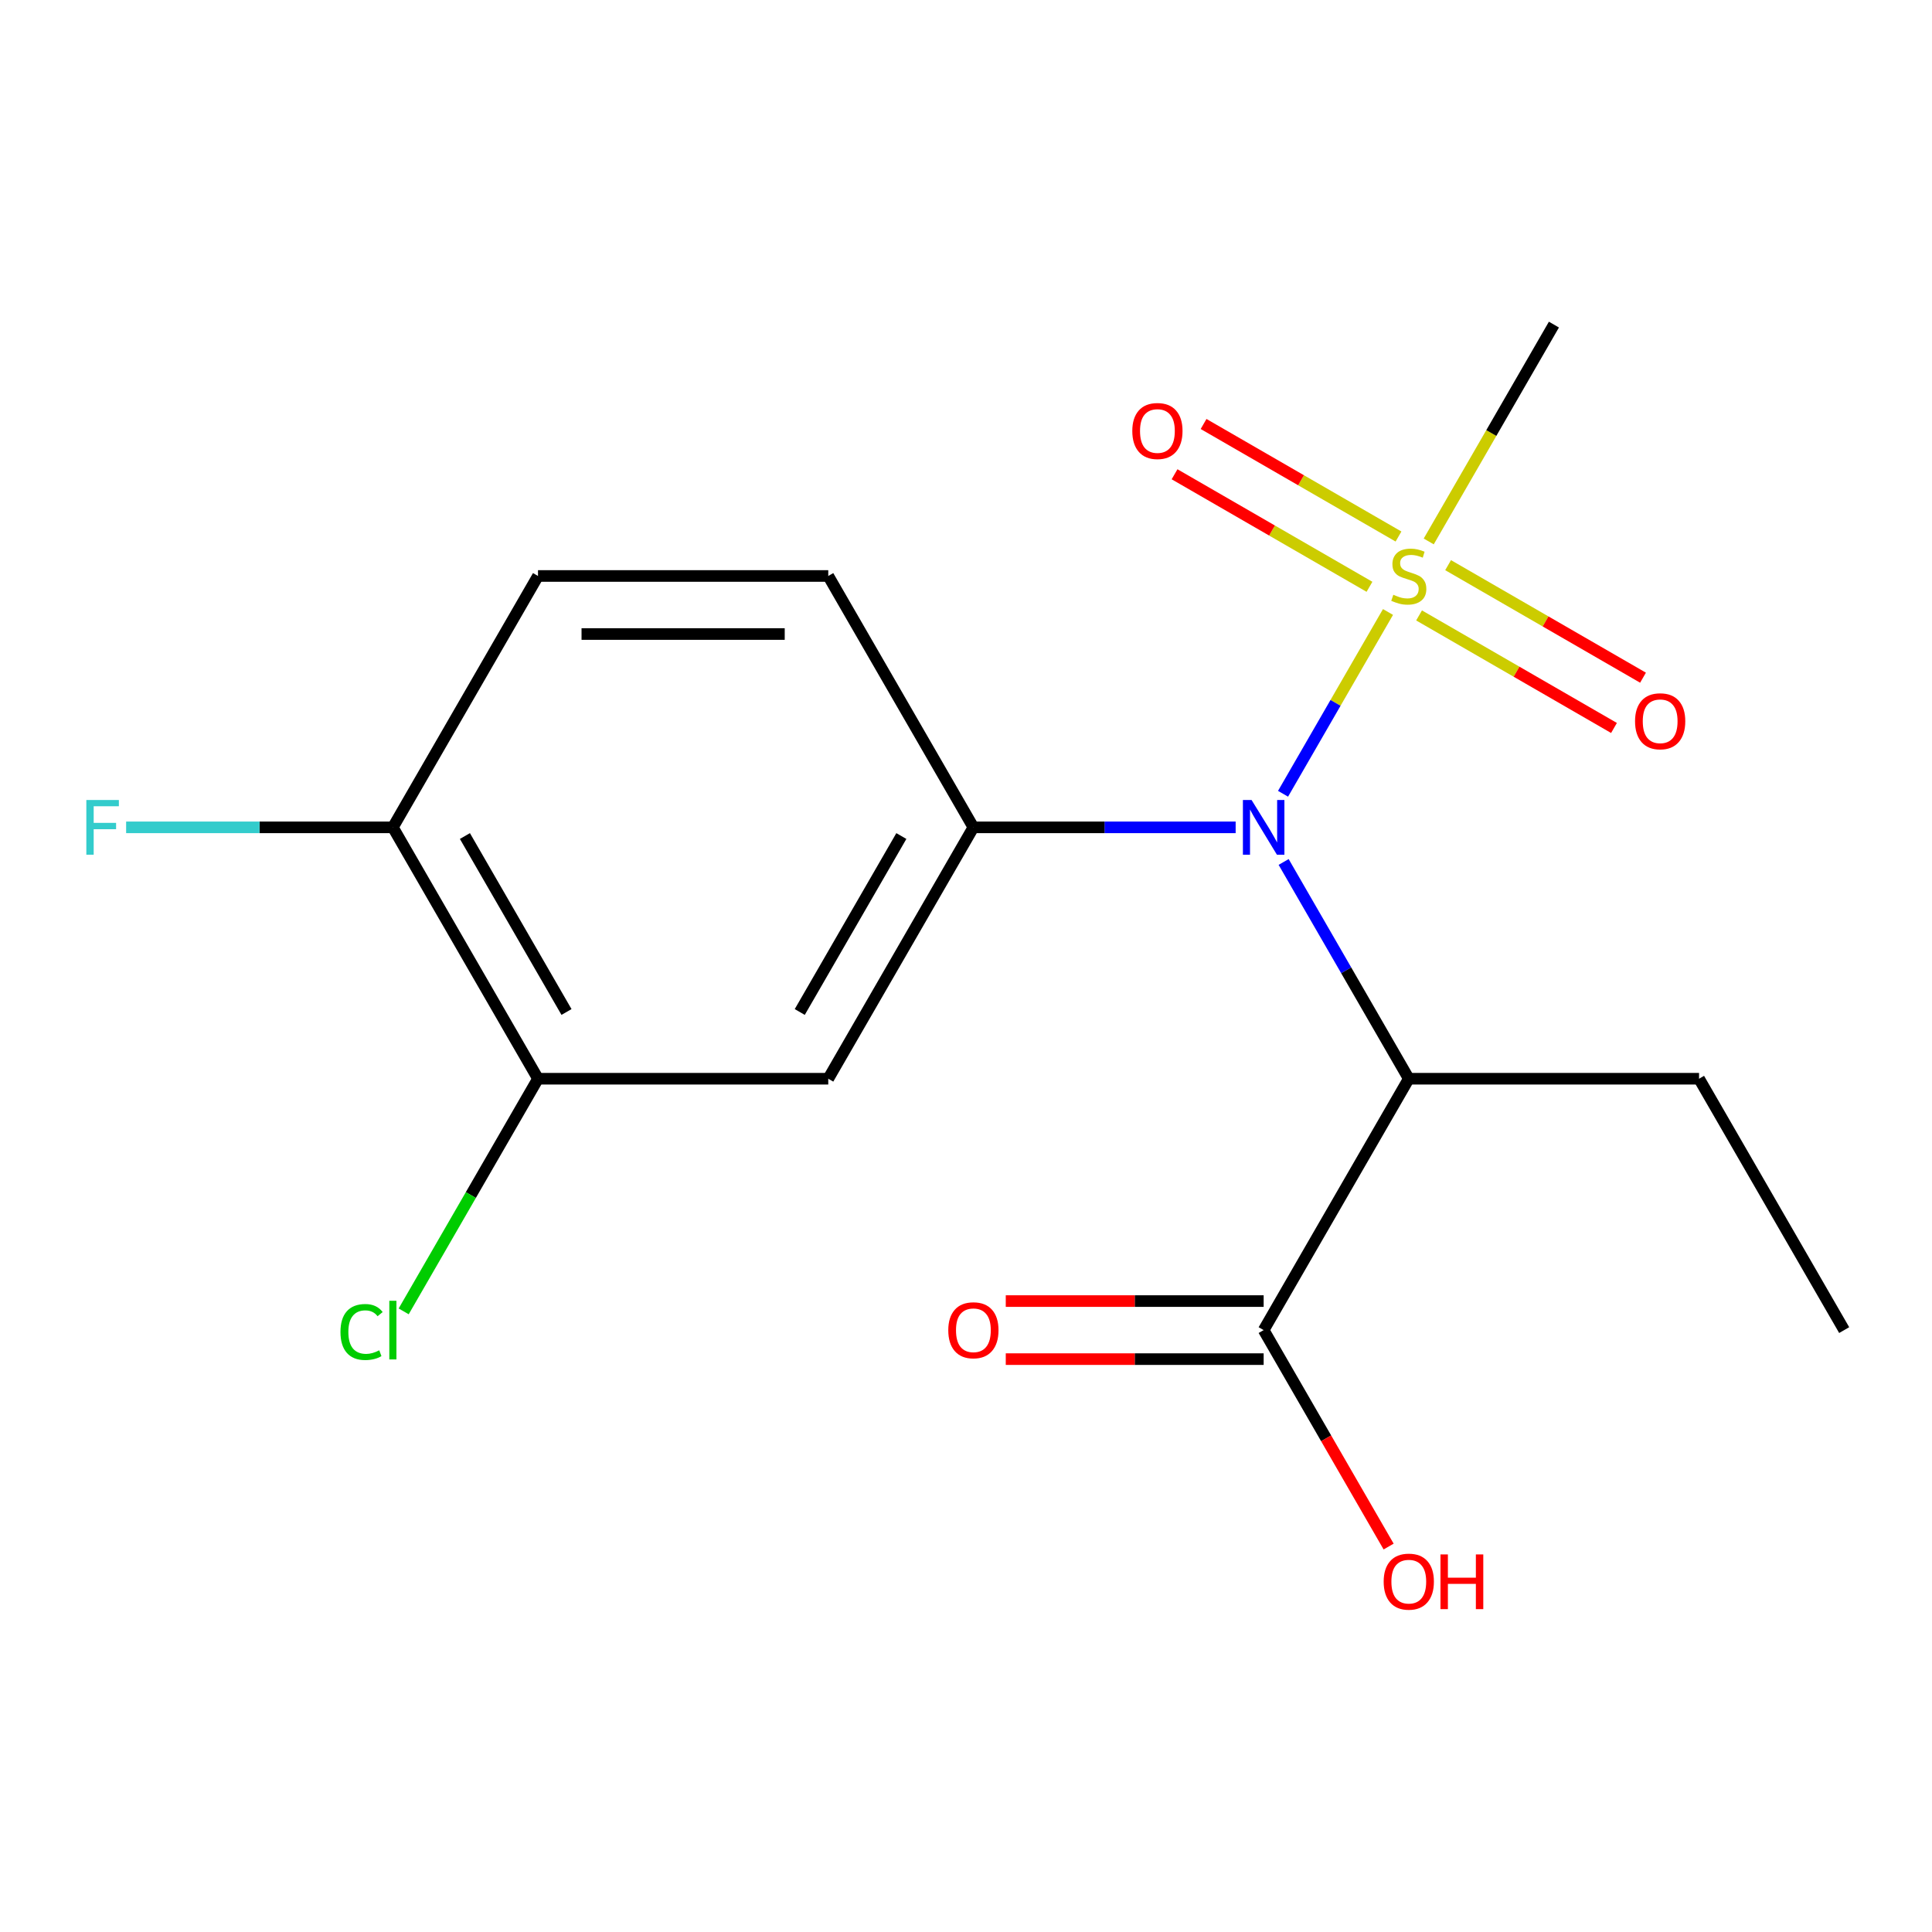 <?xml version='1.0' encoding='iso-8859-1'?>
<svg version='1.1' baseProfile='full'
              xmlns='http://www.w3.org/2000/svg'
                      xmlns:rdkit='http://www.rdkit.org/xml'
                      xmlns:xlink='http://www.w3.org/1999/xlink'
                  xml:space='preserve'
width='1000px' height='1000px' viewBox='0 0 1000 1000'>
<!-- END OF HEADER -->
<rect style='opacity:1.0;fill:#FFFFFF;stroke:none' width='1000' height='1000' x='0' y='0'> </rect>
<path class='bond-0' d='M 718.427,316.761 L 691.263,363.809' style='fill:none;fill-rule:evenodd;stroke:#CCCC00;stroke-width:6px;stroke-linecap:butt;stroke-linejoin:miter;stroke-opacity:1' />
<path class='bond-0' d='M 691.263,363.809 L 664.1,410.858' style='fill:none;fill-rule:evenodd;stroke:#0000FF;stroke-width:6px;stroke-linecap:butt;stroke-linejoin:miter;stroke-opacity:1' />
<path class='bond-6' d='M 723.862,277.703 L 673.417,248.578' style='fill:none;fill-rule:evenodd;stroke:#CCCC00;stroke-width:6px;stroke-linecap:butt;stroke-linejoin:miter;stroke-opacity:1' />
<path class='bond-6' d='M 673.417,248.578 L 622.972,219.454' style='fill:none;fill-rule:evenodd;stroke:#FF0000;stroke-width:6px;stroke-linecap:butt;stroke-linejoin:miter;stroke-opacity:1' />
<path class='bond-6' d='M 708.838,303.725 L 658.393,274.6' style='fill:none;fill-rule:evenodd;stroke:#CCCC00;stroke-width:6px;stroke-linecap:butt;stroke-linejoin:miter;stroke-opacity:1' />
<path class='bond-6' d='M 658.393,274.6 L 607.948,245.476' style='fill:none;fill-rule:evenodd;stroke:#FF0000;stroke-width:6px;stroke-linecap:butt;stroke-linejoin:miter;stroke-opacity:1' />
<path class='bond-7' d='M 734.51,318.547 L 784.955,347.671' style='fill:none;fill-rule:evenodd;stroke:#CCCC00;stroke-width:6px;stroke-linecap:butt;stroke-linejoin:miter;stroke-opacity:1' />
<path class='bond-7' d='M 784.955,347.671 L 835.4,376.795' style='fill:none;fill-rule:evenodd;stroke:#FF0000;stroke-width:6px;stroke-linecap:butt;stroke-linejoin:miter;stroke-opacity:1' />
<path class='bond-7' d='M 749.534,292.524 L 799.979,321.649' style='fill:none;fill-rule:evenodd;stroke:#CCCC00;stroke-width:6px;stroke-linecap:butt;stroke-linejoin:miter;stroke-opacity:1' />
<path class='bond-7' d='M 799.979,321.649 L 850.424,350.773' style='fill:none;fill-rule:evenodd;stroke:#FF0000;stroke-width:6px;stroke-linecap:butt;stroke-linejoin:miter;stroke-opacity:1' />
<path class='bond-12' d='M 739.507,280.249 L 771.906,224.131' style='fill:none;fill-rule:evenodd;stroke:#CCCC00;stroke-width:6px;stroke-linecap:butt;stroke-linejoin:miter;stroke-opacity:1' />
<path class='bond-12' d='M 771.906,224.131 L 804.306,168.013' style='fill:none;fill-rule:evenodd;stroke:#000000;stroke-width:6px;stroke-linecap:butt;stroke-linejoin:miter;stroke-opacity:1' />
<path class='bond-1' d='M 664.41,446.152 L 696.798,502.249' style='fill:none;fill-rule:evenodd;stroke:#0000FF;stroke-width:6px;stroke-linecap:butt;stroke-linejoin:miter;stroke-opacity:1' />
<path class='bond-1' d='M 696.798,502.249 L 729.186,558.347' style='fill:none;fill-rule:evenodd;stroke:#000000;stroke-width:6px;stroke-linecap:butt;stroke-linejoin:miter;stroke-opacity:1' />
<path class='bond-2' d='M 639.571,428.236 L 571.699,428.236' style='fill:none;fill-rule:evenodd;stroke:#0000FF;stroke-width:6px;stroke-linecap:butt;stroke-linejoin:miter;stroke-opacity:1' />
<path class='bond-2' d='M 571.699,428.236 L 503.827,428.236' style='fill:none;fill-rule:evenodd;stroke:#000000;stroke-width:6px;stroke-linecap:butt;stroke-linejoin:miter;stroke-opacity:1' />
<path class='bond-4' d='M 729.186,558.347 L 654.066,688.458' style='fill:none;fill-rule:evenodd;stroke:#000000;stroke-width:6px;stroke-linecap:butt;stroke-linejoin:miter;stroke-opacity:1' />
<path class='bond-16' d='M 729.186,558.347 L 879.426,558.347' style='fill:none;fill-rule:evenodd;stroke:#000000;stroke-width:6px;stroke-linecap:butt;stroke-linejoin:miter;stroke-opacity:1' />
<path class='bond-3' d='M 503.827,428.236 L 428.707,558.347' style='fill:none;fill-rule:evenodd;stroke:#000000;stroke-width:6px;stroke-linecap:butt;stroke-linejoin:miter;stroke-opacity:1' />
<path class='bond-3' d='M 466.537,432.729 L 413.953,523.806' style='fill:none;fill-rule:evenodd;stroke:#000000;stroke-width:6px;stroke-linecap:butt;stroke-linejoin:miter;stroke-opacity:1' />
<path class='bond-9' d='M 503.827,428.236 L 428.707,298.125' style='fill:none;fill-rule:evenodd;stroke:#000000;stroke-width:6px;stroke-linecap:butt;stroke-linejoin:miter;stroke-opacity:1' />
<path class='bond-5' d='M 428.707,558.347 L 278.468,558.347' style='fill:none;fill-rule:evenodd;stroke:#000000;stroke-width:6px;stroke-linecap:butt;stroke-linejoin:miter;stroke-opacity:1' />
<path class='bond-10' d='M 654.066,673.434 L 587.325,673.434' style='fill:none;fill-rule:evenodd;stroke:#000000;stroke-width:6px;stroke-linecap:butt;stroke-linejoin:miter;stroke-opacity:1' />
<path class='bond-10' d='M 587.325,673.434 L 520.583,673.434' style='fill:none;fill-rule:evenodd;stroke:#FF0000;stroke-width:6px;stroke-linecap:butt;stroke-linejoin:miter;stroke-opacity:1' />
<path class='bond-10' d='M 654.066,703.482 L 587.325,703.482' style='fill:none;fill-rule:evenodd;stroke:#000000;stroke-width:6px;stroke-linecap:butt;stroke-linejoin:miter;stroke-opacity:1' />
<path class='bond-10' d='M 587.325,703.482 L 520.583,703.482' style='fill:none;fill-rule:evenodd;stroke:#FF0000;stroke-width:6px;stroke-linecap:butt;stroke-linejoin:miter;stroke-opacity:1' />
<path class='bond-14' d='M 654.066,688.458 L 686.408,744.476' style='fill:none;fill-rule:evenodd;stroke:#000000;stroke-width:6px;stroke-linecap:butt;stroke-linejoin:miter;stroke-opacity:1' />
<path class='bond-14' d='M 686.408,744.476 L 718.75,800.493' style='fill:none;fill-rule:evenodd;stroke:#FF0000;stroke-width:6px;stroke-linecap:butt;stroke-linejoin:miter;stroke-opacity:1' />
<path class='bond-13' d='M 278.468,558.347 L 243.706,618.556' style='fill:none;fill-rule:evenodd;stroke:#000000;stroke-width:6px;stroke-linecap:butt;stroke-linejoin:miter;stroke-opacity:1' />
<path class='bond-13' d='M 243.706,618.556 L 208.944,678.766' style='fill:none;fill-rule:evenodd;stroke:#00CC00;stroke-width:6px;stroke-linecap:butt;stroke-linejoin:miter;stroke-opacity:1' />
<path class='bond-18' d='M 278.468,558.347 L 203.348,428.236' style='fill:none;fill-rule:evenodd;stroke:#000000;stroke-width:6px;stroke-linecap:butt;stroke-linejoin:miter;stroke-opacity:1' />
<path class='bond-18' d='M 293.222,523.806 L 240.638,432.729' style='fill:none;fill-rule:evenodd;stroke:#000000;stroke-width:6px;stroke-linecap:butt;stroke-linejoin:miter;stroke-opacity:1' />
<path class='bond-8' d='M 203.348,428.236 L 278.468,298.125' style='fill:none;fill-rule:evenodd;stroke:#000000;stroke-width:6px;stroke-linecap:butt;stroke-linejoin:miter;stroke-opacity:1' />
<path class='bond-15' d='M 203.348,428.236 L 134.316,428.236' style='fill:none;fill-rule:evenodd;stroke:#000000;stroke-width:6px;stroke-linecap:butt;stroke-linejoin:miter;stroke-opacity:1' />
<path class='bond-15' d='M 134.316,428.236 L 65.284,428.236' style='fill:none;fill-rule:evenodd;stroke:#33CCCC;stroke-width:6px;stroke-linecap:butt;stroke-linejoin:miter;stroke-opacity:1' />
<path class='bond-11' d='M 428.707,298.125 L 278.468,298.125' style='fill:none;fill-rule:evenodd;stroke:#000000;stroke-width:6px;stroke-linecap:butt;stroke-linejoin:miter;stroke-opacity:1' />
<path class='bond-11' d='M 406.171,328.172 L 301.004,328.172' style='fill:none;fill-rule:evenodd;stroke:#000000;stroke-width:6px;stroke-linecap:butt;stroke-linejoin:miter;stroke-opacity:1' />
<path class='bond-17' d='M 879.426,558.347 L 954.545,688.458' style='fill:none;fill-rule:evenodd;stroke:#000000;stroke-width:6px;stroke-linecap:butt;stroke-linejoin:miter;stroke-opacity:1' />
<path  class='atom-0' d='M 721.186 307.845
Q 721.506 307.965, 722.826 308.525
Q 724.146 309.085, 725.586 309.445
Q 727.066 309.765, 728.506 309.765
Q 731.186 309.765, 732.746 308.485
Q 734.306 307.165, 734.306 304.885
Q 734.306 303.325, 733.506 302.365
Q 732.746 301.405, 731.546 300.885
Q 730.346 300.365, 728.346 299.765
Q 725.826 299.005, 724.306 298.285
Q 722.826 297.565, 721.746 296.045
Q 720.706 294.525, 720.706 291.965
Q 720.706 288.405, 723.106 286.205
Q 725.546 284.005, 730.346 284.005
Q 733.626 284.005, 737.346 285.565
L 736.426 288.645
Q 733.026 287.245, 730.466 287.245
Q 727.706 287.245, 726.186 288.405
Q 724.666 289.525, 724.706 291.485
Q 724.706 293.005, 725.466 293.925
Q 726.266 294.845, 727.386 295.365
Q 728.546 295.885, 730.466 296.485
Q 733.026 297.285, 734.546 298.085
Q 736.066 298.885, 737.146 300.525
Q 738.266 302.125, 738.266 304.885
Q 738.266 308.805, 735.626 310.925
Q 733.026 313.005, 728.666 313.005
Q 726.146 313.005, 724.226 312.445
Q 722.346 311.925, 720.106 311.005
L 721.186 307.845
' fill='#CCCC00'/>
<path  class='atom-1' d='M 647.806 414.076
L 657.086 429.076
Q 658.006 430.556, 659.486 433.236
Q 660.966 435.916, 661.046 436.076
L 661.046 414.076
L 664.806 414.076
L 664.806 442.396
L 660.926 442.396
L 650.966 425.996
Q 649.806 424.076, 648.566 421.876
Q 647.366 419.676, 647.006 418.996
L 647.006 442.396
L 643.326 442.396
L 643.326 414.076
L 647.806 414.076
' fill='#0000FF'/>
<path  class='atom-7' d='M 586.075 223.085
Q 586.075 216.285, 589.435 212.485
Q 592.795 208.685, 599.075 208.685
Q 605.355 208.685, 608.715 212.485
Q 612.075 216.285, 612.075 223.085
Q 612.075 229.965, 608.675 233.885
Q 605.275 237.765, 599.075 237.765
Q 592.835 237.765, 589.435 233.885
Q 586.075 230.005, 586.075 223.085
M 599.075 234.565
Q 603.395 234.565, 605.715 231.685
Q 608.075 228.765, 608.075 223.085
Q 608.075 217.525, 605.715 214.725
Q 603.395 211.885, 599.075 211.885
Q 594.755 211.885, 592.395 214.685
Q 590.075 217.485, 590.075 223.085
Q 590.075 228.805, 592.395 231.685
Q 594.755 234.565, 599.075 234.565
' fill='#FF0000'/>
<path  class='atom-8' d='M 846.297 373.324
Q 846.297 366.524, 849.657 362.724
Q 853.017 358.924, 859.297 358.924
Q 865.577 358.924, 868.937 362.724
Q 872.297 366.524, 872.297 373.324
Q 872.297 380.204, 868.897 384.124
Q 865.497 388.004, 859.297 388.004
Q 853.057 388.004, 849.657 384.124
Q 846.297 380.244, 846.297 373.324
M 859.297 384.804
Q 863.617 384.804, 865.937 381.924
Q 868.297 379.004, 868.297 373.324
Q 868.297 367.764, 865.937 364.964
Q 863.617 362.124, 859.297 362.124
Q 854.977 362.124, 852.617 364.924
Q 850.297 367.724, 850.297 373.324
Q 850.297 379.044, 852.617 381.924
Q 854.977 384.804, 859.297 384.804
' fill='#FF0000'/>
<path  class='atom-11' d='M 490.827 688.538
Q 490.827 681.738, 494.187 677.938
Q 497.547 674.138, 503.827 674.138
Q 510.107 674.138, 513.467 677.938
Q 516.827 681.738, 516.827 688.538
Q 516.827 695.418, 513.427 699.338
Q 510.027 703.218, 503.827 703.218
Q 497.587 703.218, 494.187 699.338
Q 490.827 695.458, 490.827 688.538
M 503.827 700.018
Q 508.147 700.018, 510.467 697.138
Q 512.827 694.218, 512.827 688.538
Q 512.827 682.978, 510.467 680.178
Q 508.147 677.338, 503.827 677.338
Q 499.507 677.338, 497.147 680.138
Q 494.827 682.938, 494.827 688.538
Q 494.827 694.258, 497.147 697.138
Q 499.507 700.018, 503.827 700.018
' fill='#FF0000'/>
<path  class='atom-14' d='M 176.228 689.438
Q 176.228 682.398, 179.508 678.718
Q 182.828 674.998, 189.108 674.998
Q 194.948 674.998, 198.068 679.118
L 195.428 681.278
Q 193.148 678.278, 189.108 678.278
Q 184.828 678.278, 182.548 681.158
Q 180.308 683.998, 180.308 689.438
Q 180.308 695.038, 182.628 697.918
Q 184.988 700.798, 189.548 700.798
Q 192.668 700.798, 196.308 698.918
L 197.428 701.918
Q 195.948 702.878, 193.708 703.438
Q 191.468 703.998, 188.988 703.998
Q 182.828 703.998, 179.508 700.238
Q 176.228 696.478, 176.228 689.438
' fill='#00CC00'/>
<path  class='atom-14' d='M 201.508 673.278
L 205.188 673.278
L 205.188 703.638
L 201.508 703.638
L 201.508 673.278
' fill='#00CC00'/>
<path  class='atom-15' d='M 716.186 818.649
Q 716.186 811.849, 719.546 808.049
Q 722.906 804.249, 729.186 804.249
Q 735.466 804.249, 738.826 808.049
Q 742.186 811.849, 742.186 818.649
Q 742.186 825.529, 738.786 829.449
Q 735.386 833.329, 729.186 833.329
Q 722.946 833.329, 719.546 829.449
Q 716.186 825.569, 716.186 818.649
M 729.186 830.129
Q 733.506 830.129, 735.826 827.249
Q 738.186 824.329, 738.186 818.649
Q 738.186 813.089, 735.826 810.289
Q 733.506 807.449, 729.186 807.449
Q 724.866 807.449, 722.506 810.249
Q 720.186 813.049, 720.186 818.649
Q 720.186 824.369, 722.506 827.249
Q 724.866 830.129, 729.186 830.129
' fill='#FF0000'/>
<path  class='atom-15' d='M 745.586 804.569
L 749.426 804.569
L 749.426 816.609
L 763.906 816.609
L 763.906 804.569
L 767.746 804.569
L 767.746 832.889
L 763.906 832.889
L 763.906 819.809
L 749.426 819.809
L 749.426 832.889
L 745.586 832.889
L 745.586 804.569
' fill='#FF0000'/>
<path  class='atom-16' d='M 44.689 414.076
L 61.529 414.076
L 61.529 417.316
L 48.489 417.316
L 48.489 425.916
L 60.089 425.916
L 60.089 429.196
L 48.489 429.196
L 48.489 442.396
L 44.689 442.396
L 44.689 414.076
' fill='#33CCCC'/>
</svg>
